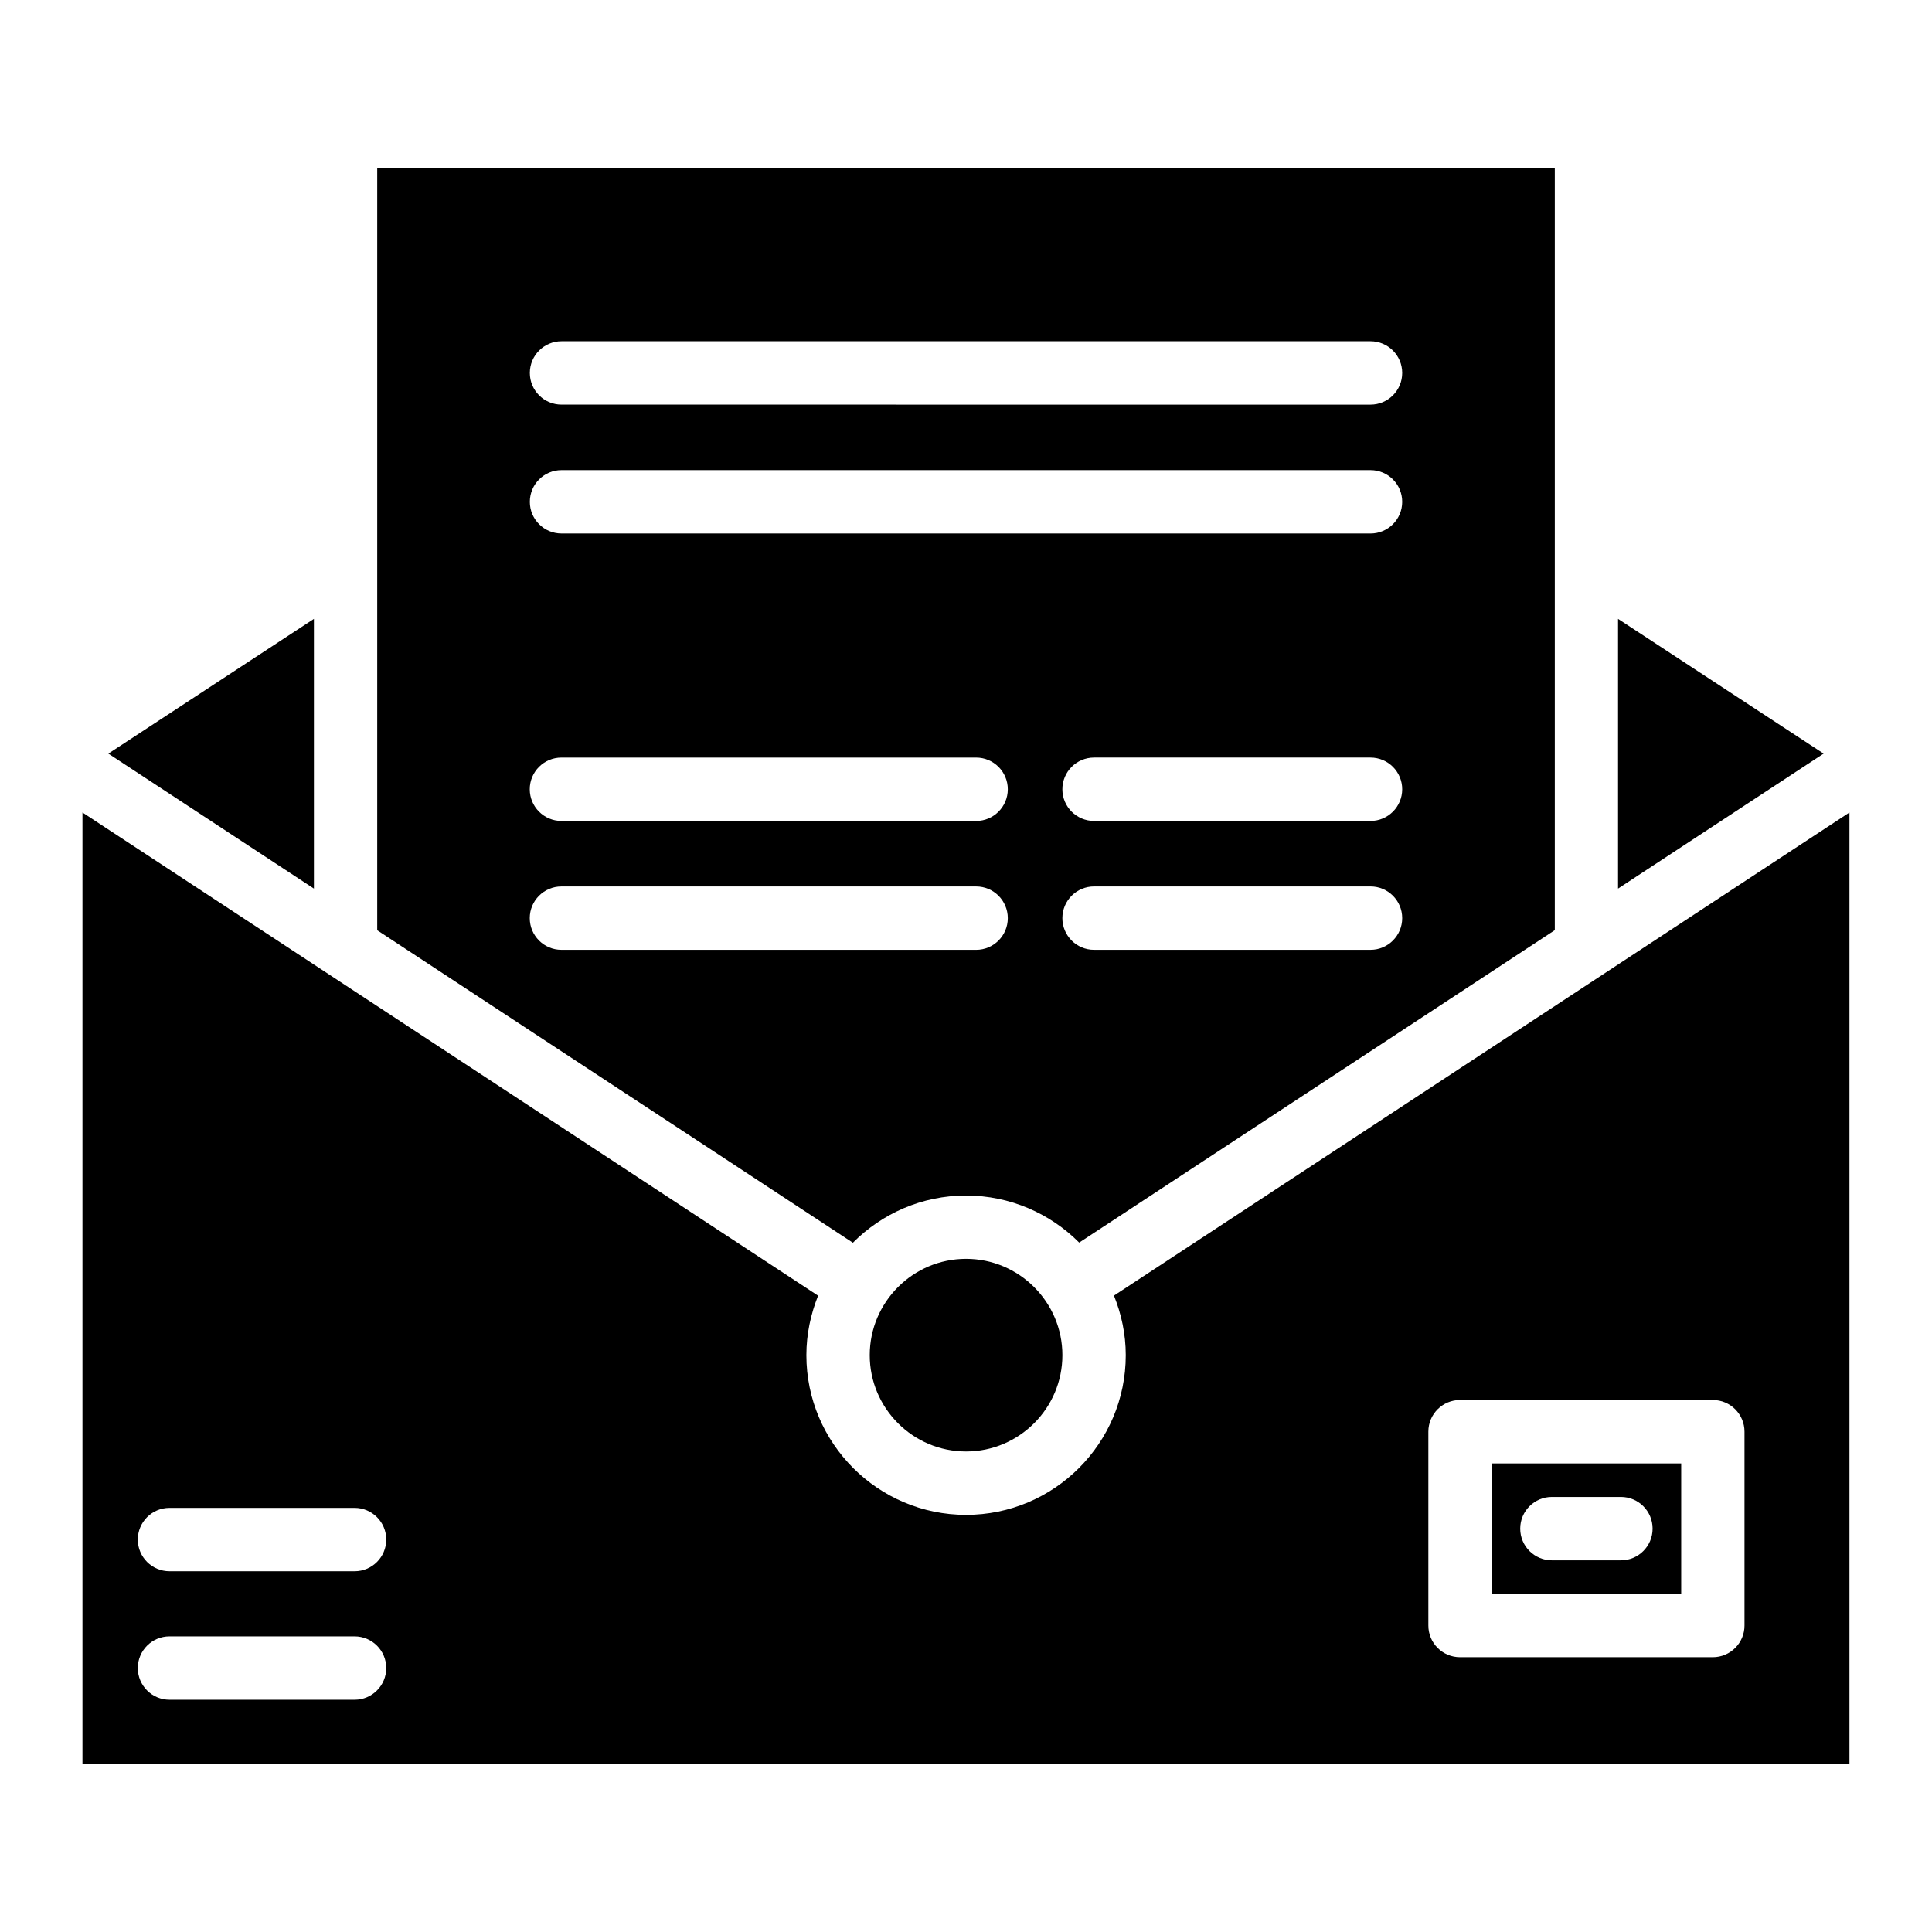 <?xml version="1.0" encoding="UTF-8"?>
<!-- Uploaded to: SVG Repo, www.svgrepo.com, Generator: SVG Repo Mixer Tools -->
<svg fill="#000000" width="800px" height="800px" version="1.1" viewBox="144 144 512 512" xmlns="http://www.w3.org/2000/svg">
 <g>
  <path d="m539.32 566.4h50.215v-34.574h-50.215zm15.953-25.695h18.285c4.641 0 8.398 3.758 8.398 8.398s-3.758 8.398-8.398 8.398h-18.285c-4.641 0-8.398-3.758-8.398-8.398s3.758-8.398 8.398-8.398z"/>
  <path d="m439.21 487.35c1.973 4.891 3.129 10.203 3.129 15.785 0 23.344-18.977 42.32-42.32 42.32-23.32 0-42.32-18.977-42.32-42.32 0-5.582 1.156-10.875 3.106-15.766l-194.95-128.05v252.11h468.27v-252.11zm-201.23 107.1h-49.059c-4.641 0-8.398-3.758-8.398-8.398s3.758-8.398 8.398-8.398h49.039c4.641 0 8.398 3.758 8.398 8.398s-3.758 8.398-8.379 8.398zm0-34.051h-49.059c-4.641 0-8.398-3.758-8.398-8.398s3.758-8.398 8.398-8.398h49.039c4.641 0 8.398 3.758 8.398 8.398s-3.758 8.398-8.379 8.398zm368.33 14.379c0 4.641-3.758 8.398-8.398 8.398h-66.984c-4.641 0-8.398-3.758-8.398-8.398v-51.367c0-4.641 3.758-8.398 8.398-8.398h66.984c4.641 0 8.398 3.758 8.398 8.398z"/>
  <path d="m227.19 308.01-54.473 35.707 54.473 35.77z"/>
  <path d="m572.8 308.01v71.477l54.477-35.77z"/>
  <path d="m374.49 503.13c0 14.066 11.441 25.527 25.527 25.527 14.086 0 25.527-11.461 25.527-25.527 0-14.066-11.461-25.527-25.527-25.527-14.066 0-25.527 11.461-25.527 25.527z"/>
  <path d="m400.02 460.83c11.691 0 22.316 4.785 29.977 12.469l126.04-82.793v-201.94h-312.07v201.96l126.06 82.812c7.68-7.723 18.281-12.512 29.996-12.512zm107.18-65.117h-73.262c-4.641 0-8.398-3.758-8.398-8.398s3.758-8.398 8.398-8.398h73.262c4.641 0 8.398 3.758 8.398 8.398s-3.758 8.398-8.398 8.398zm0-34.152h-73.262c-4.641 0-8.398-3.758-8.398-8.398 0-4.641 3.758-8.398 8.398-8.398h73.262c4.641 0 8.398 3.758 8.398 8.398 0 4.641-3.758 8.398-8.398 8.398zm-214.39-127.13h214.39c4.641 0 8.398 3.758 8.398 8.398s-3.758 8.398-8.398 8.398l-214.39-0.004c-4.641 0-8.398-3.758-8.398-8.398 0.004-4.637 3.758-8.395 8.398-8.395zm0 34.156h214.39c4.641 0 8.398 3.758 8.398 8.398s-3.758 8.398-8.398 8.398l-214.39-0.004c-4.641 0-8.398-3.758-8.398-8.398 0.004-4.637 3.758-8.395 8.398-8.395zm-0.02 76.18h109.89c4.641 0 8.398 3.758 8.398 8.398s-3.758 8.398-8.398 8.398l-109.89-0.004c-4.641 0-8.398-3.758-8.398-8.398 0-4.637 3.758-8.395 8.398-8.395zm-8.398 42.551c0-4.641 3.758-8.398 8.398-8.398h109.89c4.641 0 8.398 3.758 8.398 8.398 0 4.641-3.758 8.398-8.398 8.398l-109.89-0.004c-4.641 0-8.398-3.758-8.398-8.395z"/>
 </g>
</svg>
